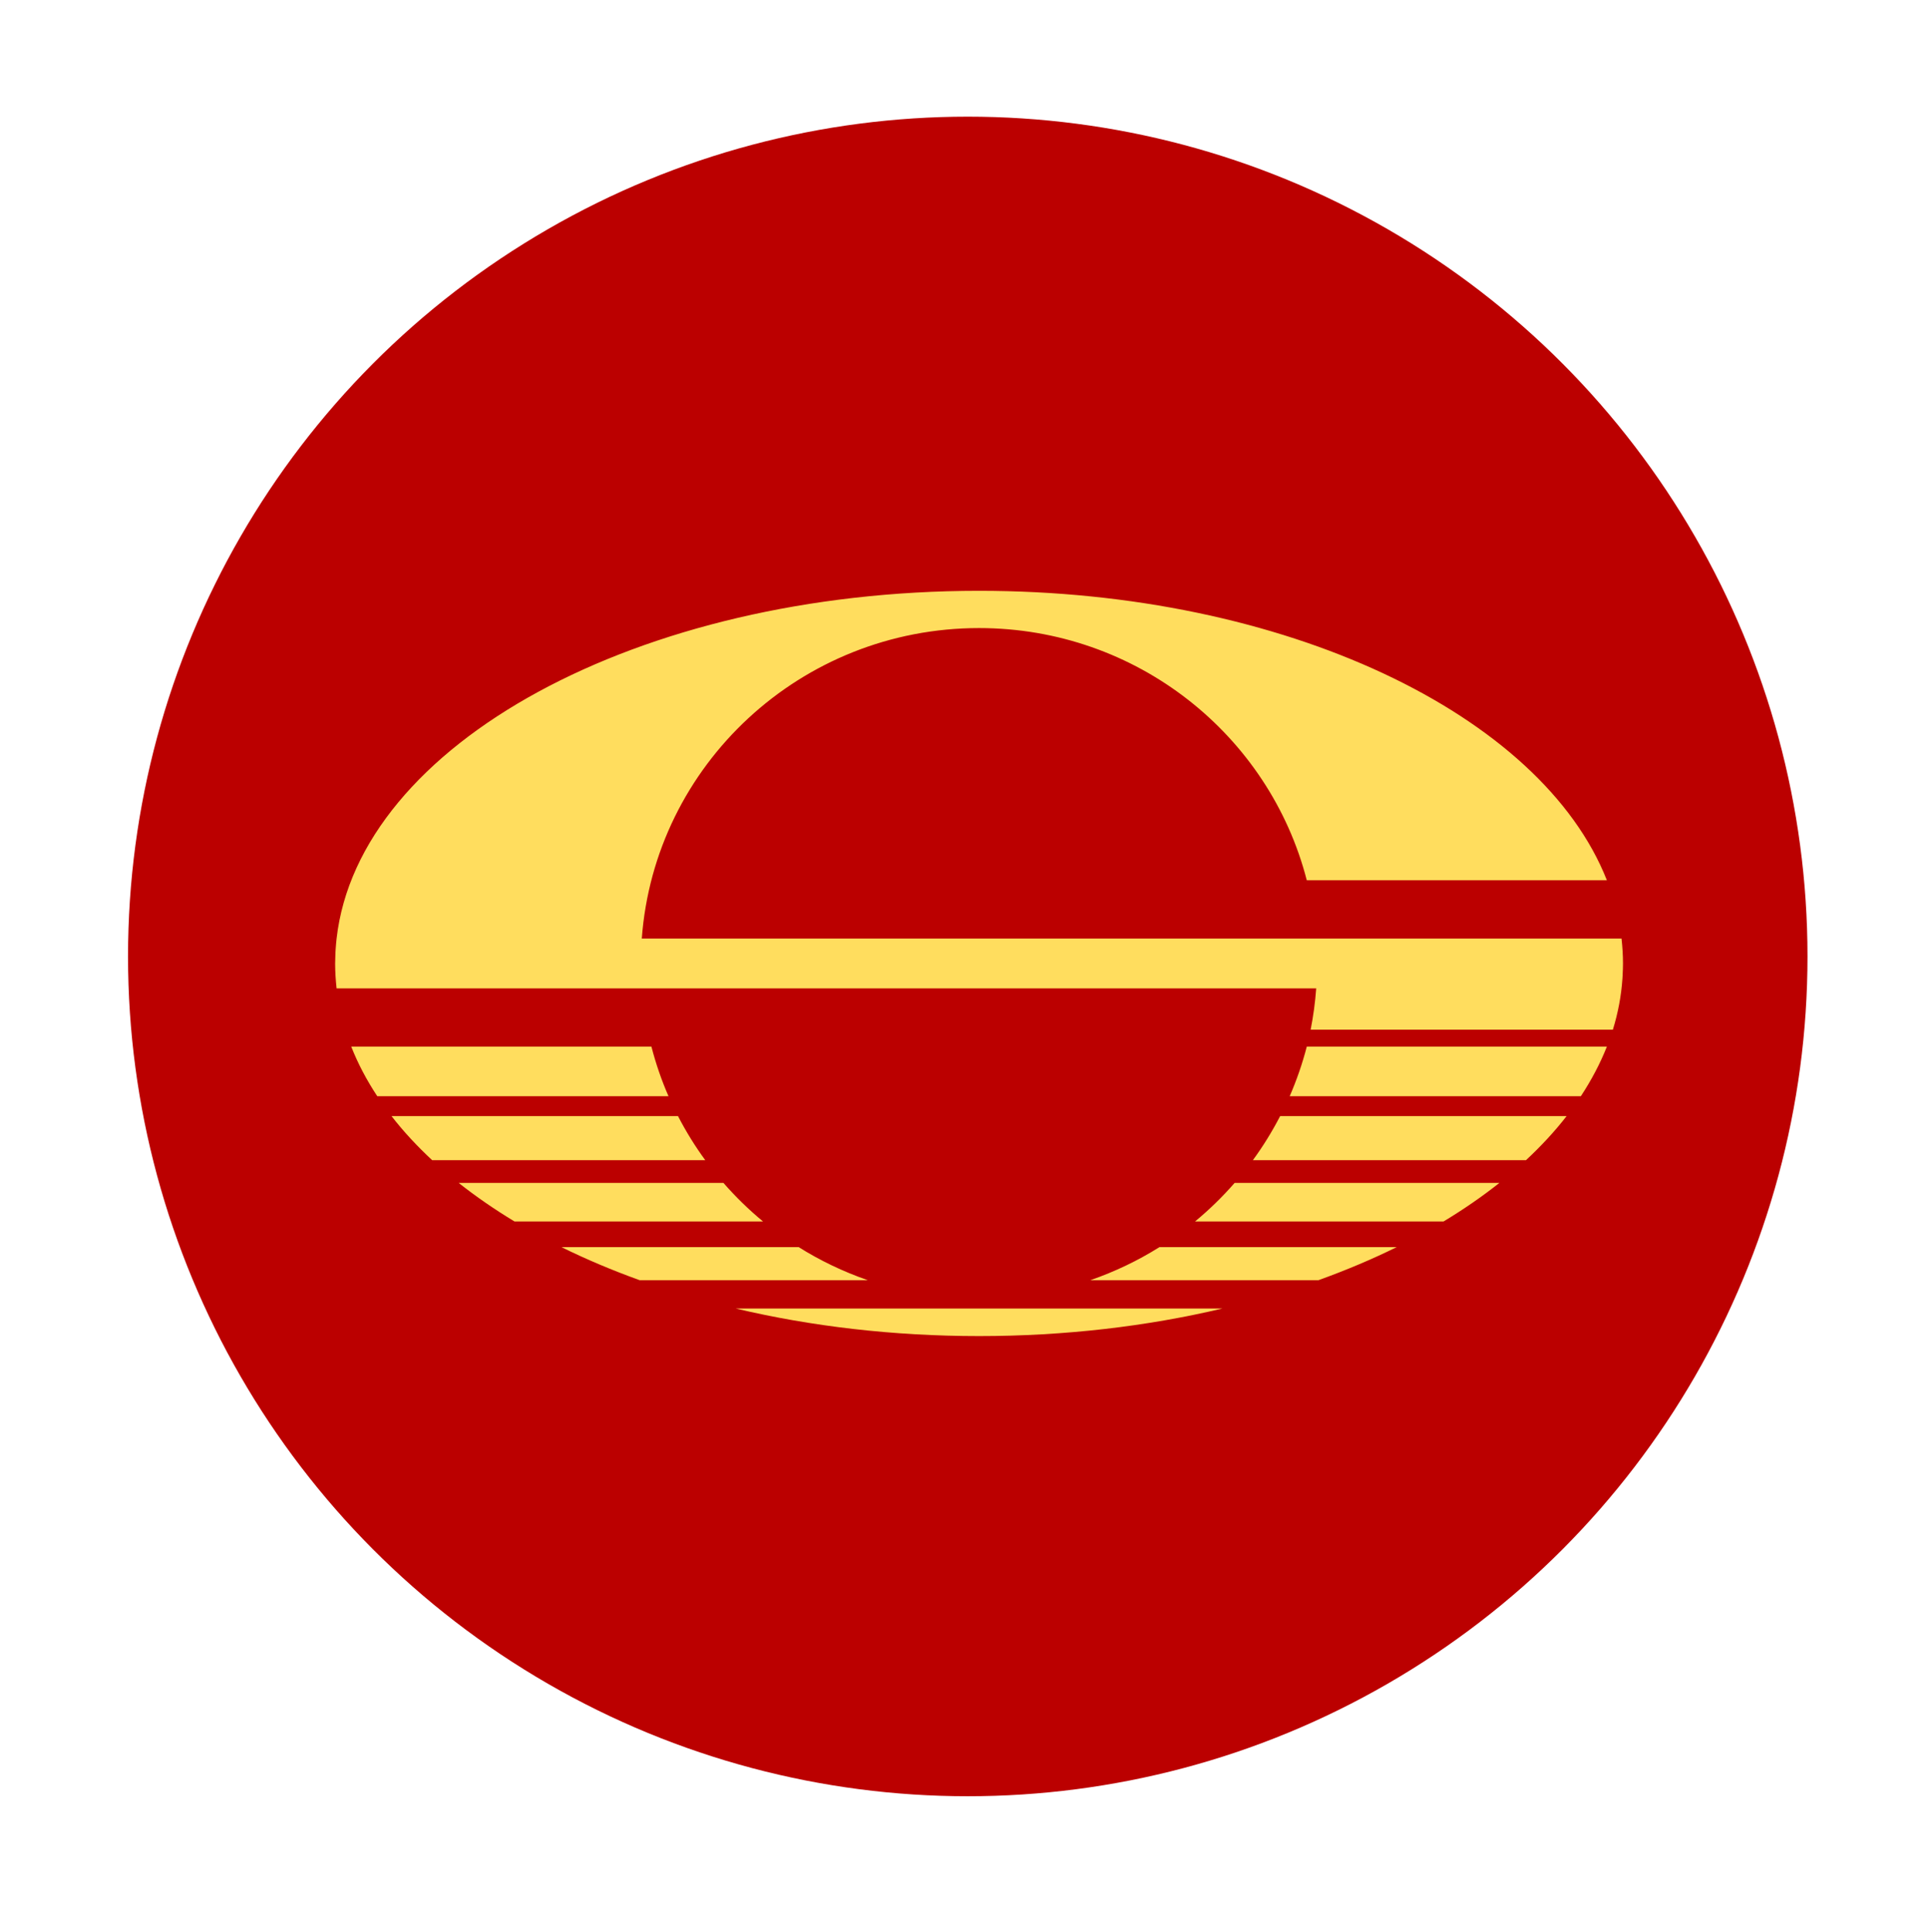 <svg xmlns="http://www.w3.org/2000/svg" version="1.1" xmlns:xlink="http://www.w3.org/1999/xlink" width="512" height="513"><svg width="512" height="513" viewBox="0 0 512 513" fill="none" xmlns="http://www.w3.org/2000/svg">
<circle cx="257" cy="253.977" r="223" fill="#BB0000"></circle>
<path d="M172.975 277.924H93.281C95.055 282.441 97.378 286.83 100.194 291.091H177.528C175.681 286.866 174.164 282.459 172.993 277.924H172.975Z" fill="#FFDD5E"></path>
<path d="M180.052 296.375H103.979C107.124 300.435 110.745 304.33 114.768 308.079H187.293C184.587 304.385 182.173 300.472 180.052 296.375Z" fill="#FFDD5E"></path>
<path d="M192.121 314.114H121.808C126.362 317.716 131.317 321.136 136.639 324.354H202.636C198.85 321.227 195.339 317.807 192.121 314.114Z" fill="#FFDD5E"></path>
<path d="M332.709 308.079H405.234C409.257 304.33 412.878 300.435 416.023 296.375H339.951C337.829 300.472 335.415 304.385 332.709 308.079Z" fill="#FFDD5E"></path>
<path d="M289.571 339.934H350.154C357.451 337.301 364.4 334.375 370.91 331.157H307.912C302.207 334.741 296.062 337.685 289.571 339.934Z" fill="#FFDD5E"></path>
<path d="M342.474 291.091H419.809C422.607 286.83 424.929 282.441 426.721 277.924H347.028C345.857 282.459 344.321 286.866 342.493 291.091H342.474Z" fill="#FFDD5E"></path>
<path d="M430.909 258.778C430.963 257.809 431 256.821 431 255.834C431 253.621 430.854 251.427 430.616 249.232H170.433C173.834 203.132 212.639 166.778 260.001 166.778C301.914 166.778 337.116 195.25 347.027 233.743H426.721C409.367 189.727 341.304 156.885 260.001 156.885C169.391 156.885 95.256 197.664 89.386 249.232C89.295 250.11 89.203 251.006 89.148 251.902C89.13 252.195 89.112 252.487 89.094 252.78C89.094 253.091 89.057 253.42 89.057 253.731C89.039 254.426 89.002 255.139 89.002 255.852C89.002 258.065 89.148 260.259 89.386 262.454H349.533C349.258 266.184 348.765 269.841 348.052 273.426H428.312C429.683 268.982 430.543 264.447 430.854 259.839C430.872 259.546 430.89 259.235 430.909 258.943C430.909 258.906 430.909 258.851 430.909 258.815V258.778Z" fill="#FFDD5E"></path>
<path d="M317.348 324.354H383.345C388.685 321.136 393.622 317.716 398.176 314.114H327.863C324.645 317.807 321.134 321.227 317.348 324.354Z" fill="#FFDD5E"></path>
<path d="M212.09 331.157H149.093C155.603 334.375 162.552 337.301 169.848 339.934H230.432C223.94 337.685 217.796 334.741 212.09 331.157Z" fill="#FFDD5E"></path>
<path d="M260.001 354.783C282.859 354.783 304.675 352.186 324.608 347.468H195.394C215.327 352.186 237.143 354.783 260.001 354.783Z" fill="#FFDD5E"></path>
</svg><style>@media (prefers-color-scheme: light) { :root { filter: none; } }
@media (prefers-color-scheme: dark) { :root { filter: none; } }
</style></svg>